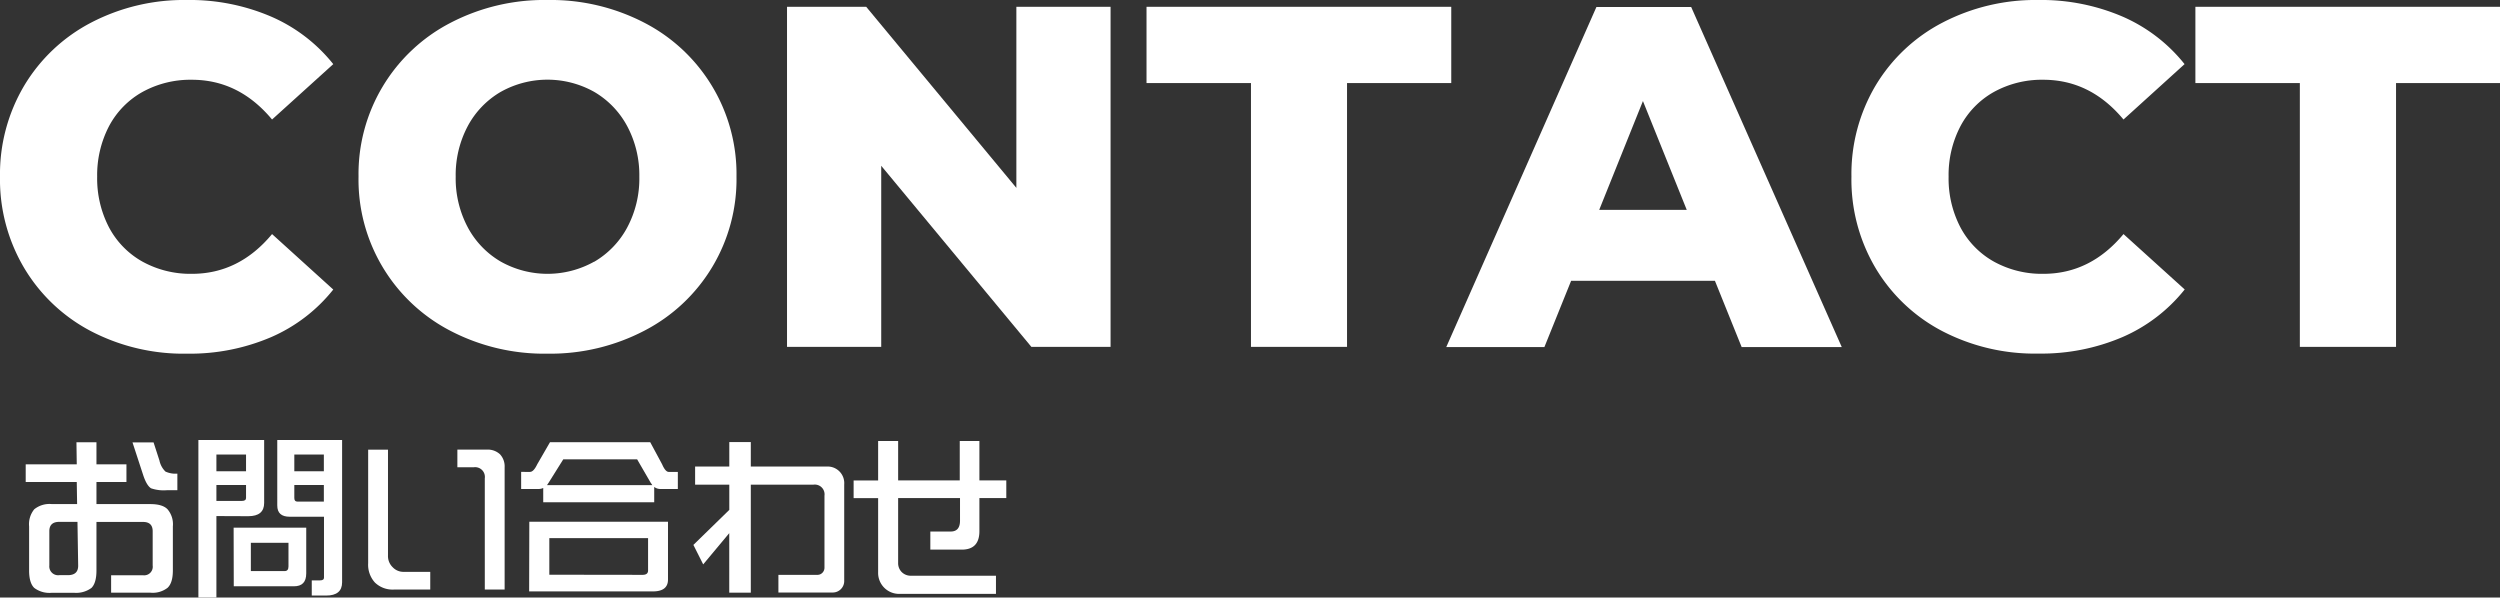 <svg xmlns="http://www.w3.org/2000/svg" viewBox="0 0 566.06 135.29"><rect x="0" y="0" width="566.06" height="135.29" fill="#333333" stroke="none"/><defs><style>.cls-1{fill:#fff;}</style></defs><title>Asset 1</title><g id="Layer_2" data-name="Layer 2"><g id="レイヤー_3" data-name="レイヤー 3"><path class="cls-1" d="M20.63,75A38.23,38.23,0,0,1,5.5,60.72,39.27,39.27,0,0,1,0,40,39.27,39.27,0,0,1,5.5,19.36,38.23,38.23,0,0,1,20.63,5.12,45.52,45.52,0,0,1,42.35,0a46.7,46.7,0,0,1,19,3.74A36.59,36.59,0,0,1,75.46,14.52L61.6,27.06q-7.49-9-18.15-9a22.47,22.47,0,0,0-11.17,2.75,19.14,19.14,0,0,0-7.59,7.75A24,24,0,0,0,22,40a24,24,0,0,0,2.69,11.5,19.14,19.14,0,0,0,7.59,7.75A22.47,22.47,0,0,0,43.45,62q10.67,0,18.15-9L75.46,65.56A36.59,36.59,0,0,1,61.38,76.34a46.7,46.7,0,0,1-19,3.74A45.41,45.41,0,0,1,20.63,75Z"/><path class="cls-1" d="M102,74.91A38.53,38.53,0,0,1,81.18,40,38.53,38.53,0,0,1,102,5.17,46,46,0,0,1,124,0a46,46,0,0,1,21.94,5.17A38.56,38.56,0,0,1,166.76,40a38.56,38.56,0,0,1-20.85,34.87A46,46,0,0,1,124,80.08,46,46,0,0,1,102,74.91Zm32.51-15.62A19.79,19.79,0,0,0,142,51.54,23.54,23.54,0,0,0,144.76,40,23.54,23.54,0,0,0,142,28.54a19.79,19.79,0,0,0-7.48-7.75,21.65,21.65,0,0,0-21.12,0,19.72,19.72,0,0,0-7.48,7.75A23.54,23.54,0,0,0,103.18,40a23.54,23.54,0,0,0,2.75,11.5,19.72,19.72,0,0,0,7.48,7.75,21.65,21.65,0,0,0,21.12,0Z"/><path class="cls-1" d="M251.46,1.54v77H233.53l-34-41v41H178.2v-77h17.93l34,41v-41Z"/><path class="cls-1" d="M283.25,18.81H259.6V1.54h69V18.81H305V78.54H283.25Z"/><path class="cls-1" d="M388.3,63.58H355.74l-6.05,15H327.47l34-77h21.45l34.1,77H394.35Zm-6.38-16.06L372,22.88l-9.9,24.64Z"/><path class="cls-1" d="M439.83,75a38.13,38.13,0,0,1-15.12-14.24A39.27,39.27,0,0,1,419.21,40a39.27,39.27,0,0,1,5.5-20.68A38.13,38.13,0,0,1,439.83,5.12,45.59,45.59,0,0,1,461.56,0a46.7,46.7,0,0,1,19,3.74,36.66,36.66,0,0,1,14.08,10.78L480.81,27.06q-7.49-9-18.15-9a22.45,22.45,0,0,0-11.17,2.75,19.14,19.14,0,0,0-7.59,7.75A23.85,23.85,0,0,0,441.21,40a23.85,23.85,0,0,0,2.69,11.5,19.14,19.14,0,0,0,7.59,7.75A22.45,22.45,0,0,0,462.66,62q10.66,0,18.15-9l13.86,12.54a36.66,36.66,0,0,1-14.08,10.78,46.7,46.7,0,0,1-19,3.74A45.48,45.48,0,0,1,439.83,75Z"/><path class="cls-1" d="M520.74,18.81H497.09V1.54h69V18.81H542.52V78.54H520.74Z"/><path class="cls-1" d="M39.14,129.16c0,1.87-.4,3.19-1.21,3.94a5.47,5.47,0,0,1-3.87,1.1h-8.9v-3.95h7.22a1.94,1.94,0,0,0,2.19-2.19v-7.77c0-1.41-.73-2.11-2.19-2.11H21.84v11c0,1.87-.38,3.19-1.13,3.94a5.83,5.83,0,0,1-3.95,1.1h-5a5.72,5.72,0,0,1-4-1.1c-.78-.75-1.17-2.07-1.17-3.94v-10a5.33,5.33,0,0,1,1.17-3.87,5.47,5.47,0,0,1,4-1.17h5.7l-.08-5H5.82v-4H17.38l-.07-5h4.53v5h6.79v4H21.84v5H34.06q2.74,0,3.87,1.17a5.2,5.2,0,0,1,1.21,3.87Zm-21.6-11h-4.1c-1.51,0-2.27.7-2.27,2.11v7.77a2,2,0,0,0,2.27,2.19h1.91c1.59,0,2.37-.73,2.35-2.19ZM40.16,111H37.74a8.81,8.81,0,0,1-3.52-.43q-1-.59-1.8-3L30,100.17h4.77l1.33,4.1a4.93,4.93,0,0,0,1.36,2.5,5.4,5.4,0,0,0,2.7.47Z"/><path class="cls-1" d="M49,116.85v18.44H44.92V99.63H59.81v14.25q0,3-3.6,3Zm6.36-13.94H49v3.79h6.71v-3.79ZM49,109.82v3.6h5.78c.62,0,.93-.23.93-.67v-2.93Zm3.9,9.65H69.34v10.35c0,2-.94,2.93-2.81,2.93H52.93Zm11.53,9.84c.6,0,.89-.35.89-1.05v-5.35H56.8v6.4Zm2.65-29.68H77.46v32.22q0,3-3.63,3H70.59v-3.44h1.87c.6,0,.9-.2.9-.62V117H65.59c-1.88,0-2.81-.85-2.81-2.54V99.63Zm6.25,7.07v-3.79H66.64v3.79Zm0,6.87v-3.75H66.64v2.93c0,.55.22.82.67.82Z"/><path class="cls-1" d="M97.42,133.49H89.18a5.74,5.74,0,0,1-4.3-1.6,6,6,0,0,1-1.52-4.37V101.81h4.49v24a3.5,3.5,0,0,0,1.06,2.62,3.35,3.35,0,0,0,2.58,1.05h5.93Zm16.84,0h-4.49V108.3a2.21,2.21,0,0,0-2.5-2.5h-3.71v-4h6.72a4.07,4.07,0,0,1,2.93,1.06,4,4,0,0,1,1.05,2.93Z"/><path class="cls-1" d="M124.53,100.13h22.7l2.69,5c.5,1.15,1,1.72,1.49,1.72h2.07v3.87h-3.95a2.27,2.27,0,0,1-1.4-.47v3.48H123v-3.24a2.58,2.58,0,0,1-1,.23h-4v-3.87H120c.55,0,1.09-.57,1.64-1.72Zm-4.68,18h31.4v13.09c0,1.8-1.14,2.69-3.44,2.69h-28Zm4-8.28H147.7c-.13-.21-.26-.4-.39-.58L144.26,104H127.54l-3.28,5.24C124.13,109.44,124,109.64,123.87,109.82Zm21.64,20.31c.83,0,1.25-.32,1.25-1v-7.31H124.38v8.28Z"/><path class="cls-1" d="M165.12,120.72l-5.9,7.07L157,123.38l8.13-7.93v-5.71h-7.74v-4.1h7.74v-5.55H170v5.55h17.15a3.76,3.76,0,0,1,4,4.06v21.76a2.6,2.6,0,0,1-2.65,2.7H176.25v-4h8.83a1.53,1.53,0,0,0,1.09-.43,1.64,1.64,0,0,0,.51-1.13V112.24a2.21,2.21,0,0,0-2.5-2.5H170V134.2h-4.88Z"/><path class="cls-1" d="M225.51,134.47h-21.8a4.75,4.75,0,0,1-4.88-4.92V112.79h-5.55v-4h5.55V99.86h4.53v8.91h13.95V99.86h4.45v8.91h6.09v4h-6.09v7.5q0,4.18-4,4.18h-7.11l0-4.1h4.61c1.4,0,2.11-.82,2.11-2.46v-5.12H203.36v14.73a2.85,2.85,0,0,0,.78,2,2.88,2.88,0,0,0,2.11.86h19.26Z"/></g></g></svg>